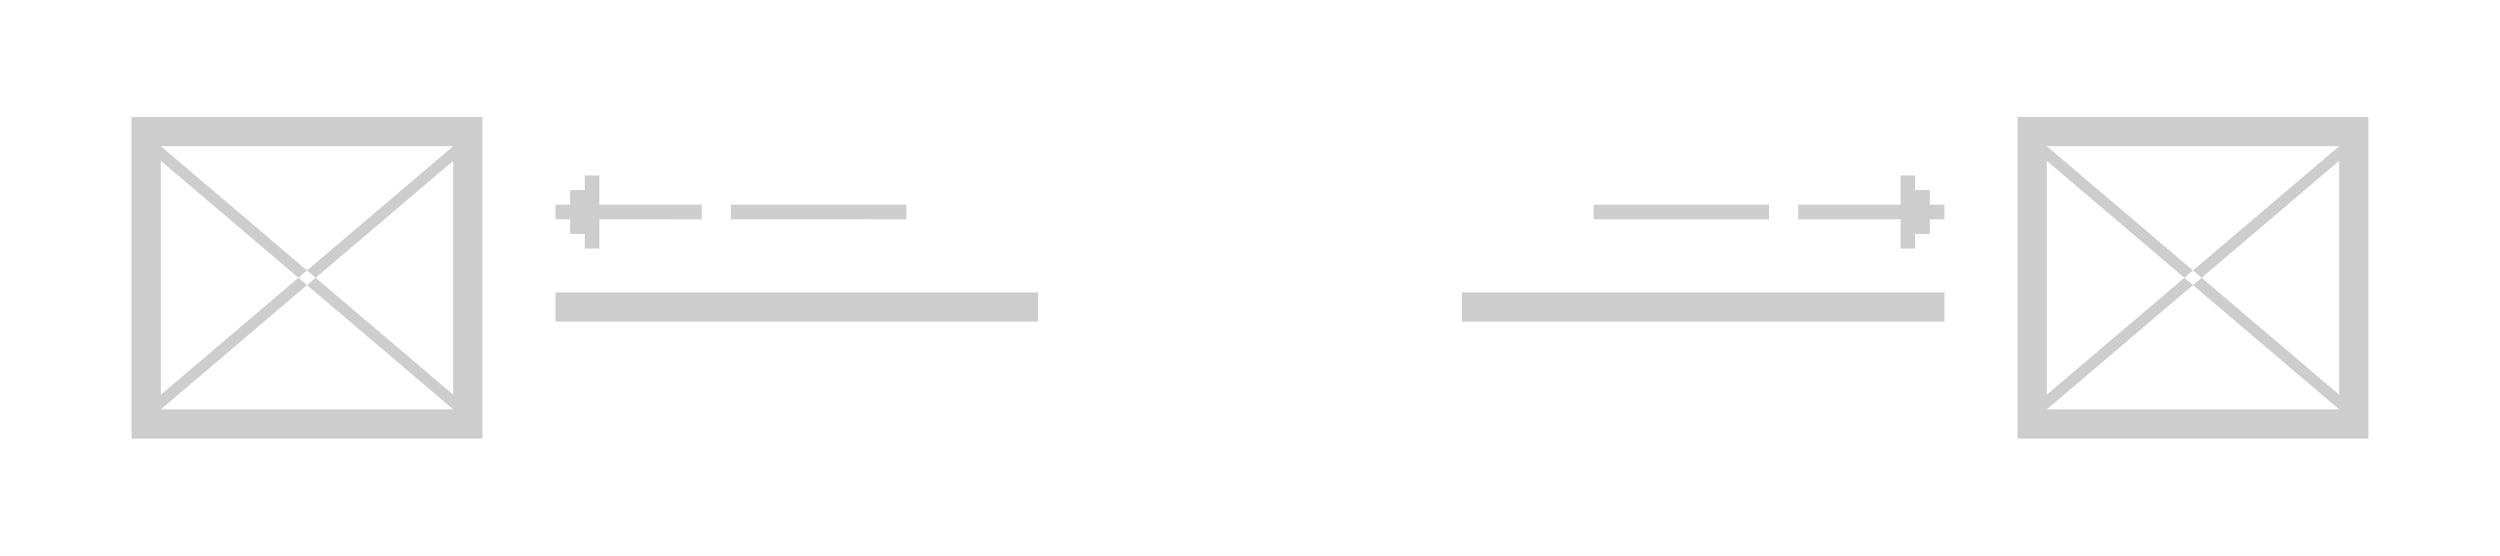 <svg xmlns="http://www.w3.org/2000/svg" width="171" height="38" viewBox="0 0 171 38">
<defs>
    <style>
      .cls-1 {
        fill: #cdcdcd;
        fill-rule: evenodd;
      }
    </style>
  </defs>
  <path id="post-navigation-3" class="cls-1" d="M-2-2.007H173v42H-2v-42Zm2,2H171v38H0v-38ZM40,13v1h1V13H40Zm0,2v1h1V15H40Zm0-3v1h1V12H40Zm-1,1v1h1V13H39Zm0,2v1h1V15H39Zm1,1v1h1V16H40ZM131,13v1h-1V13h1Zm0,2v1h-1V15h1Zm0-3v1h-1V12h1Zm1,1v1h-1V13h1Zm0,2v1h-1V15h1Zm-1,1v1h-1V16h1ZM38,14H48v1H38V14Zm12,0H62v1H50V14Zm83,0H123v1h10V14Zm-12,0H109v1h12V14ZM38,20H71v2H38V20ZM11,10L31,27v1L11,11V10Zm20,0L11,27v1L31,11V10Zm-22,18H33v2H9v-2ZM9,8H33v2H9V8ZM9,28v-18h2V28H9Zm22,0v-18h2V28H31Zm102-8H100v2h33V20Zm27-10L140,27v1l20-17V10Zm-20,0,20,17v1L140,11V10Zm22,18H138v2h24v-2Zm0-20H138v2h24V8Zm0,20v-18h-2V28h2Zm-22,0v-18h-2V28h2Z"/>
</svg>
